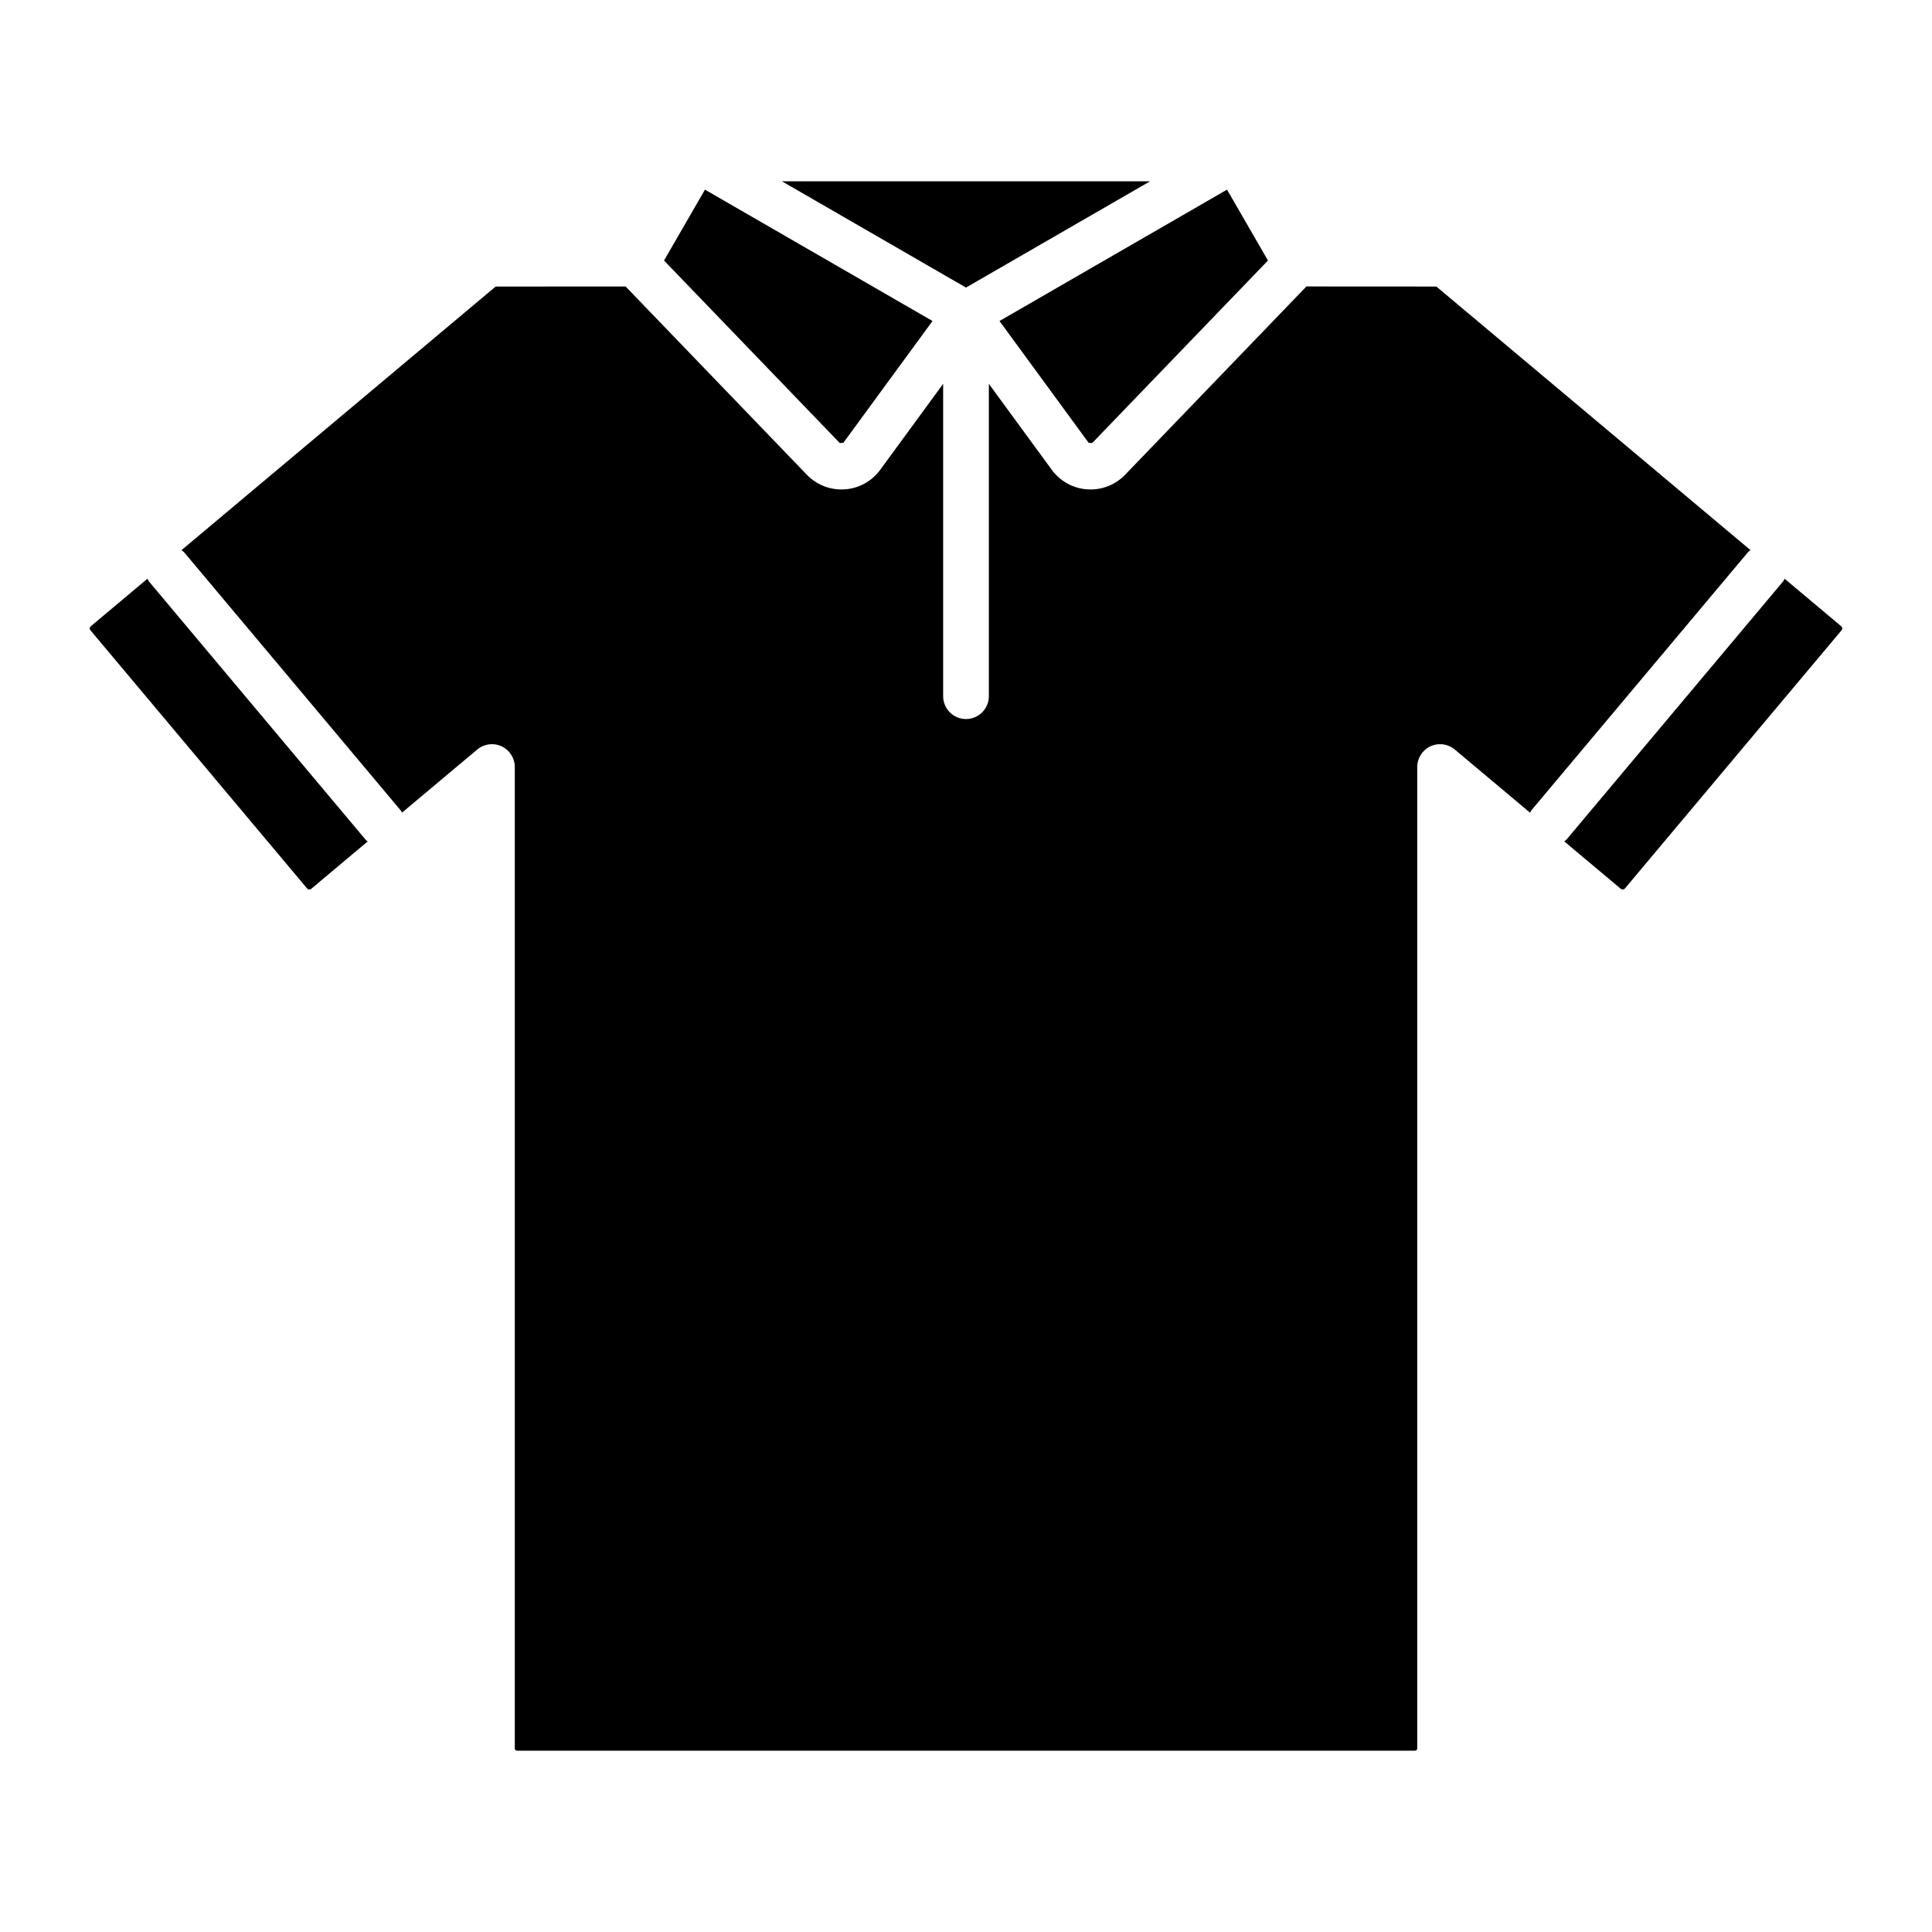 <?xml version="1.0" encoding="UTF-8"?>
<!-- Uploaded to: SVG Repo, www.svgrepo.com, Generator: SVG Repo Mixer Tools -->
<svg fill="#000000" width="800px" height="800px" version="1.1" viewBox="144 144 512 512" xmlns="http://www.w3.org/2000/svg">
 <path d="m400 220.21-48.789-28.168h97.574zm32.504 41.141 0.938 0.062 46.582-48.375-10.852-18.781-60.297 34.816zm-65.008 0 23.629-32.281-60.301-34.812-10.852 18.785 46.582 48.371zm264.48 48.641-15.031-12.613h-0.004c-0.102 0.227-0.223 0.445-0.355 0.652l-57.484 68.508c-0.16 0.191-0.387 0.266-0.566 0.43l15.039 12.617v0.004c0.312 0.207 0.73 0.172 1.004-0.09l57.48-68.504 0.004 0.004c0.25-0.305 0.211-0.754-0.09-1.008zm-24.086-20.211-83.238-69.844-34.438-0.02-48.047 49.898c-2.394 2.492-5.699 3.902-9.156 3.898-0.289 0-0.57-0.008-0.859-0.027-3.75-0.246-7.199-2.144-9.418-5.184l-16.676-22.777v82.773c0 3.344-2.711 6.055-6.055 6.055-3.348 0-6.059-2.711-6.059-6.055v-82.773l-16.676 22.777v0.004c-2.215 3.035-5.664 4.934-9.418 5.18-0.289 0.02-0.574 0.027-0.859 0.027-3.457 0-6.766-1.406-9.16-3.898l-48.039-49.891-34.441 0.016-83.258 69.859c0.246 0.168 0.48 0.352 0.695 0.555l57.48 68.508c0.125 0.152 0.16 0.336 0.27 0.496l19.934-16.727h0.004c1.805-1.512 4.32-1.844 6.453-0.848 2.133 0.996 3.496 3.133 3.496 5.488v260.09c0 0.324 0.266 0.586 0.59 0.59h237.98c0.324-0.004 0.586-0.266 0.586-0.59v-260.09c0-2.356 1.363-4.492 3.496-5.488 2.133-0.996 4.648-0.664 6.453 0.848l19.957 16.742c0.098-0.215 0.211-0.418 0.336-0.617l57.484-68.508c0.184-0.168 0.379-0.324 0.586-0.465zm-424.38 8.355-0.004 0.004c-0.16-0.25-0.301-0.508-0.422-0.777l-15.055 12.629c-0.301 0.254-0.34 0.703-0.086 1.008l57.48 68.504v-0.004c0.27 0.266 0.688 0.301 1 0.094l15.016-12.602c-0.141-0.137-0.324-0.191-0.453-0.348z"/>
</svg>